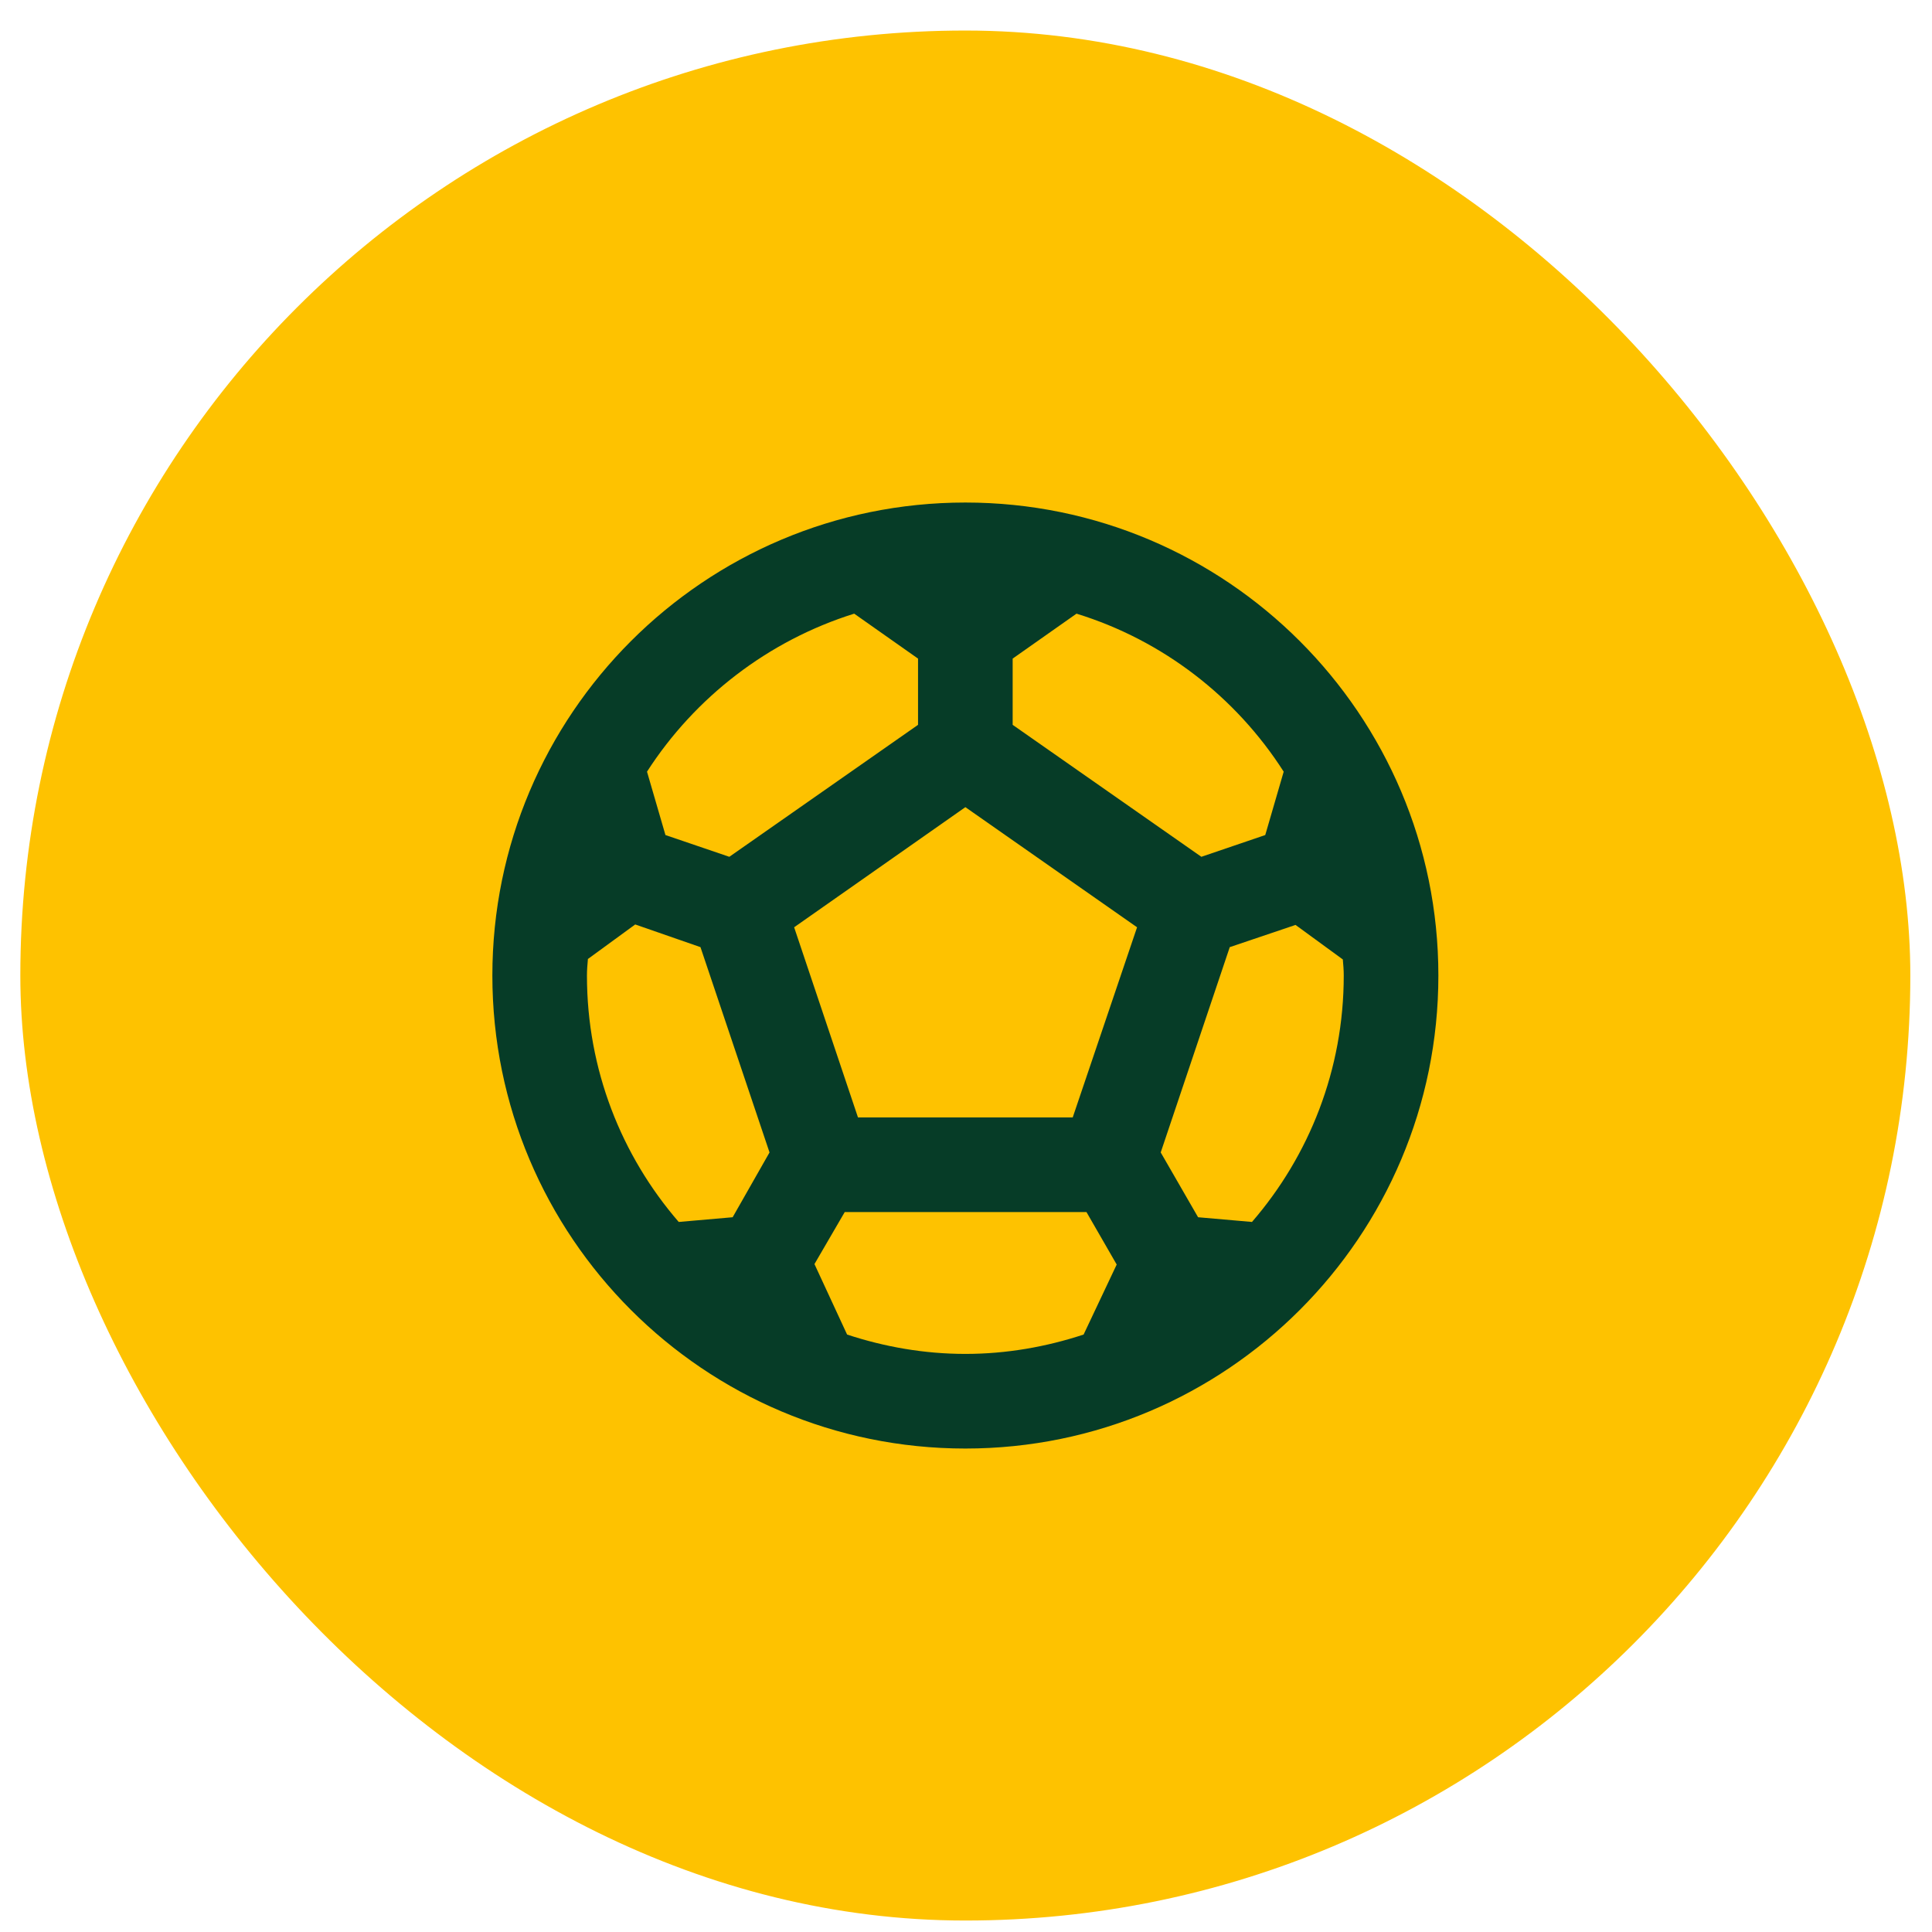<svg width="46" height="46" viewBox="0 0 46 46" fill="none" xmlns="http://www.w3.org/2000/svg">
<rect x="0.484" y="0.727" width="45" height="45" rx="22.5" fill="#FEC200"/>
<path d="M22.985 11.965C16.768 11.965 11.723 17.01 11.723 23.227C11.723 29.444 16.768 34.489 22.985 34.489C29.201 34.489 34.247 29.444 34.247 23.227C34.247 17.01 29.201 11.965 22.985 11.965ZM24.111 15.681L25.631 14.611C27.681 15.242 29.426 16.593 30.564 18.373L30.125 19.882L28.604 20.4L24.111 17.258V15.681ZM20.338 14.611L21.858 15.681V17.258L17.365 20.4L15.844 19.882L15.405 18.373C16.543 16.605 18.288 15.253 20.338 14.611ZM17.444 28.982L16.16 29.094C14.797 27.518 13.975 25.468 13.975 23.227C13.975 23.092 13.986 22.968 13.998 22.833L15.124 22.011L16.678 22.551L18.322 27.439L17.444 28.982ZM25.8 31.775C24.91 32.068 23.964 32.236 22.985 32.236C22.005 32.236 21.059 32.068 20.169 31.775L19.392 30.097L20.113 28.858H25.868L26.588 30.108L25.8 31.775ZM25.541 26.605H20.428L18.908 22.078L22.985 19.218L27.073 22.078L25.541 26.605ZM29.809 29.094L28.526 28.982L27.636 27.439L29.28 22.551L30.846 22.022L31.972 22.844C31.983 22.968 31.994 23.092 31.994 23.227C31.994 25.468 31.172 27.518 29.809 29.094Z" fill="#063C27"/>
</svg>
